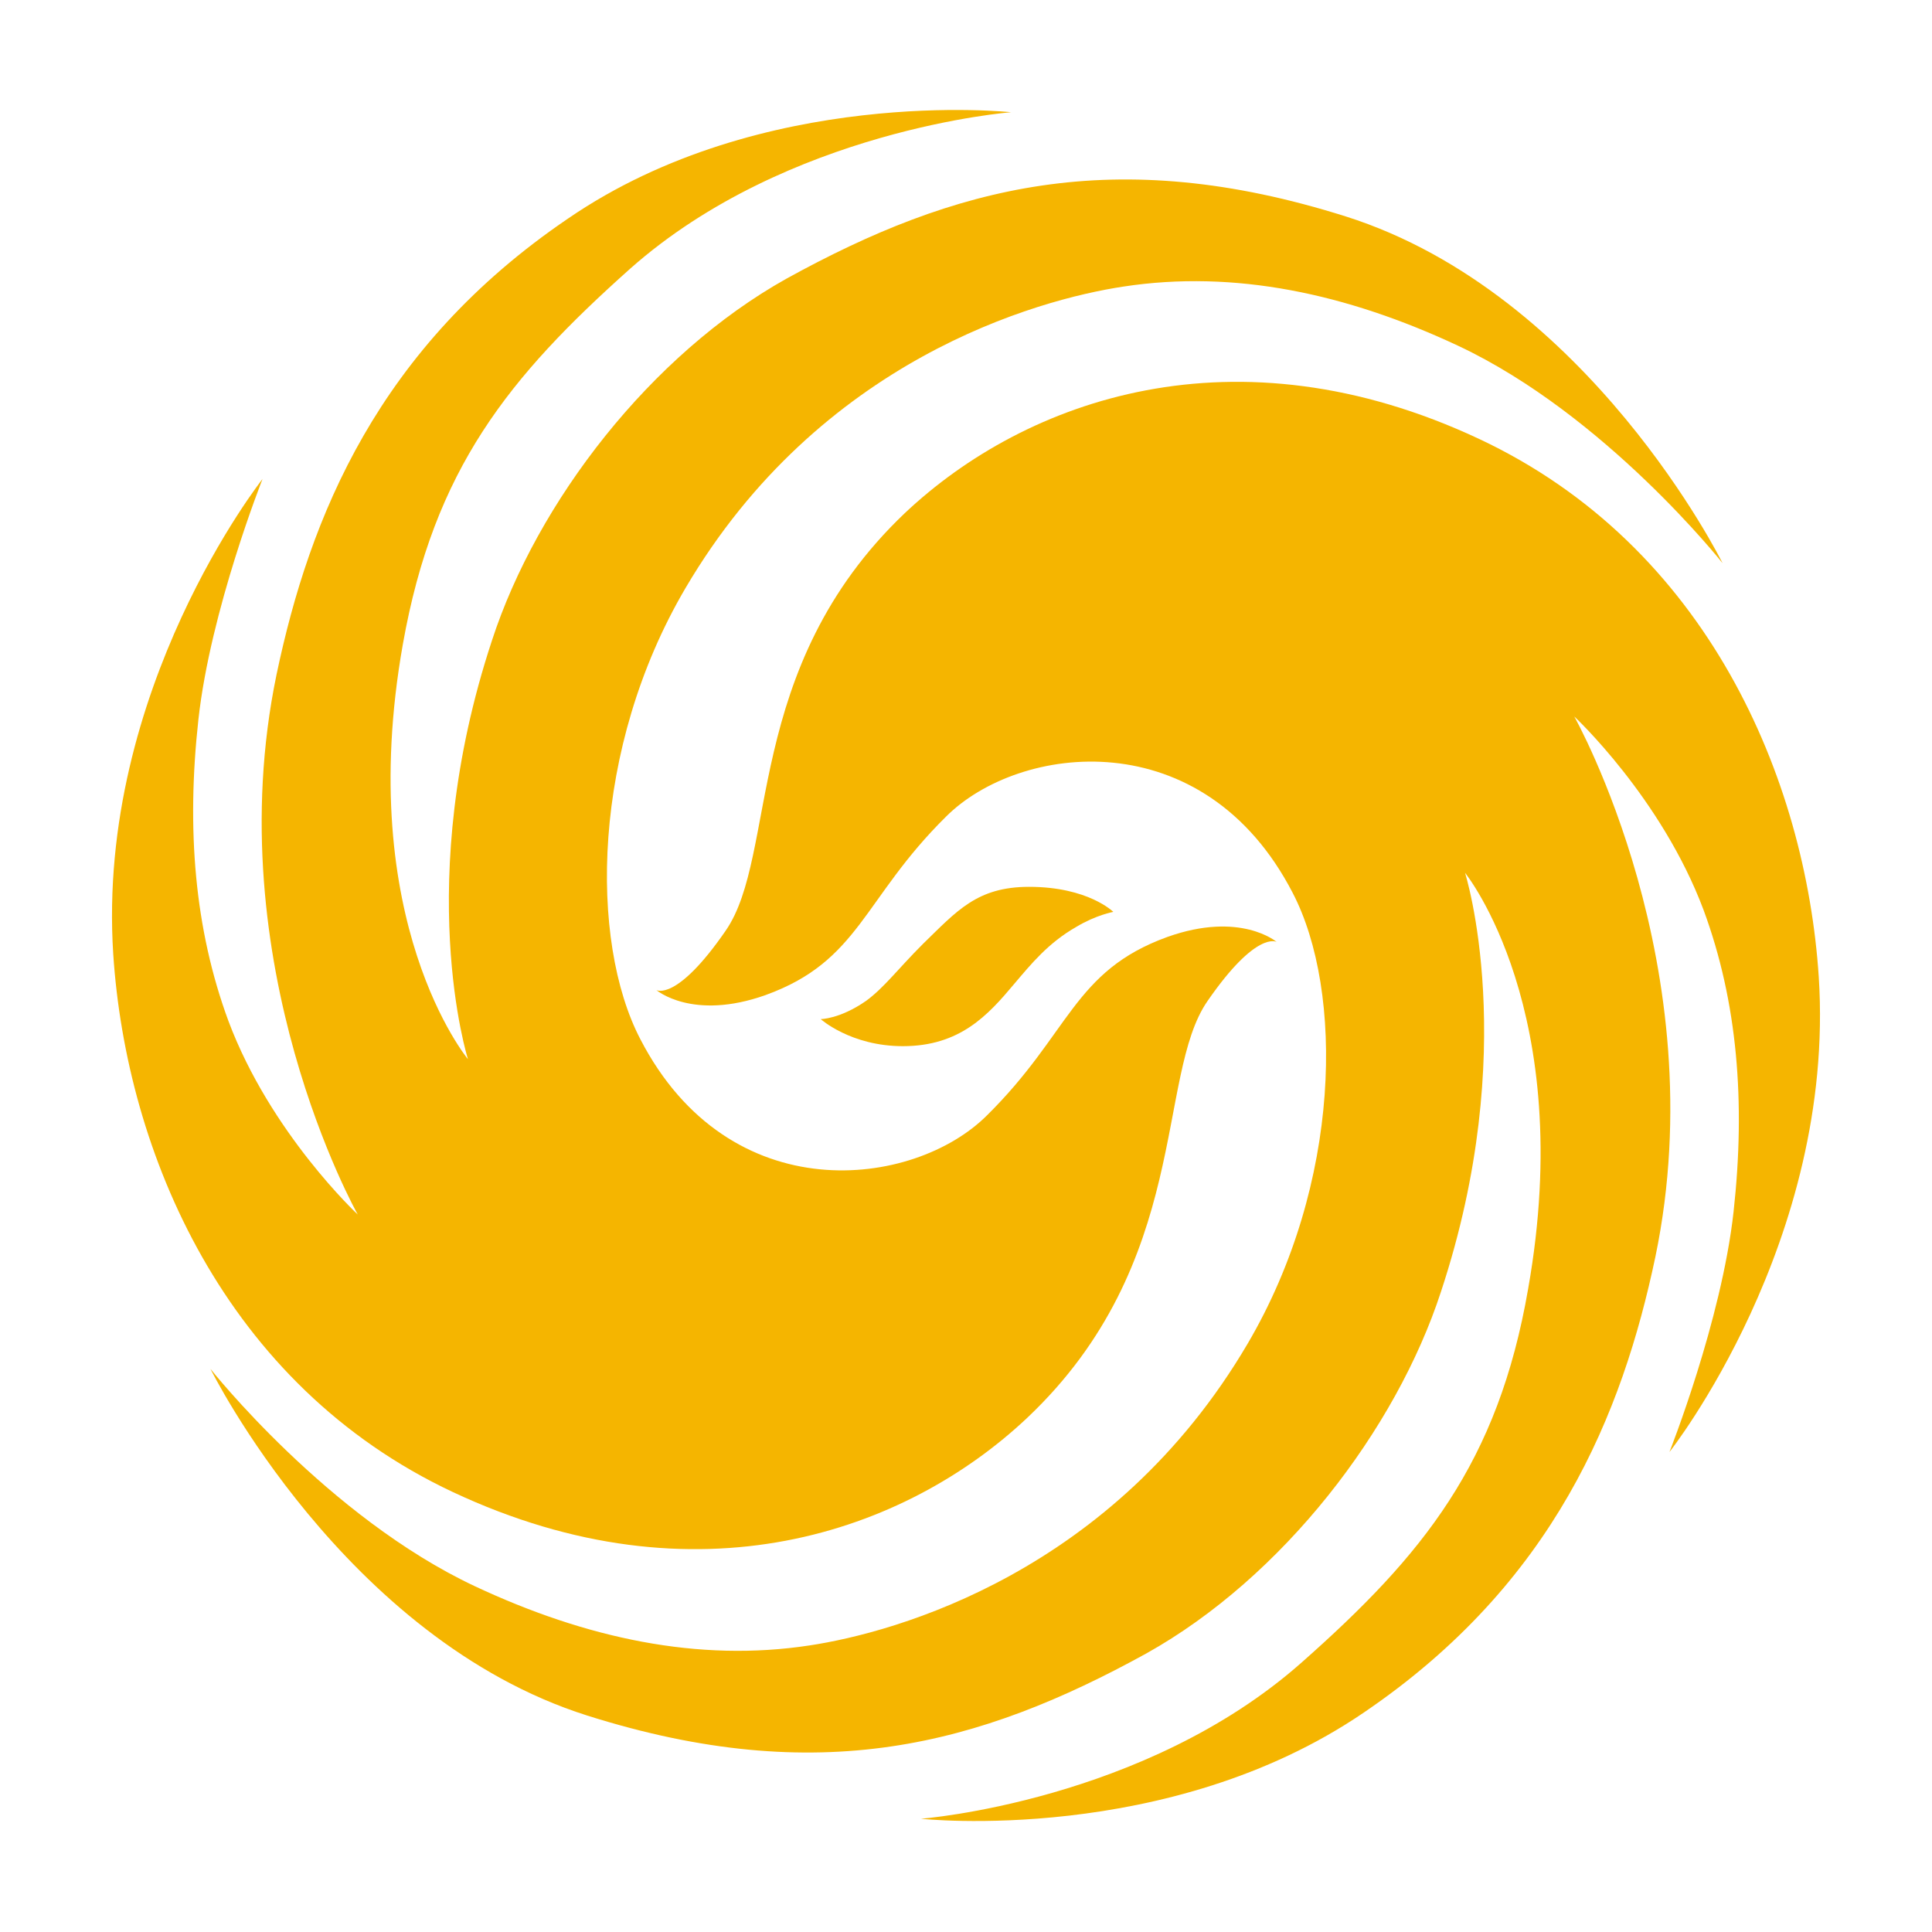 <?xml version="1.0" encoding="utf-8"?>
<!-- Generator: Adobe Illustrator 19.0.0, SVG Export Plug-In . SVG Version: 6.00 Build 0)  -->
<svg version="1.1" id="图层_1" xmlns="http://www.w3.org/2000/svg" xmlns:xlink="http://www.w3.org/1999/xlink" x="0px" y="0px"
	 width="192.8px" height="192.8px" viewBox="0 0 192.8 192.8" style="enable-background:new 0 0 192.8 192.8;" xml:space="preserve"
	>
<style type="text/css">
	.st0{fill-rule:evenodd;clip-rule:evenodd;fill:#F5B500;}
</style>
<path class="st0" d="M62.9,26.8c15.7-13.9,38-15.6,38-15.6S76.1,8.5,56.7,21.8c-19,12.9-25.8,29.8-29.1,45.5
	c-6,28.9,8.1,53.9,8.1,53.9s-8.7-8.1-12.9-19.3c-3.4-9.2-4.2-19.2-3-30.1c1.2-10.9,6.4-24,6.4-24s-16.6,21-14.9,47.4
	c1.3,19.8,11.1,43,33.9,53.7c24.3,11.4,45.2,4,57.3-7.4c16.4-15.5,12.8-34.1,18-41.6c4.9-7.1,6.9-5.9,6.9-5.9s-3.6-3.1-10.9-0.5
	c-9.4,3.4-9.7,9.6-18,17.8c-7.3,7.3-25.7,9.6-34.6-7.6c-5.1-9.8-4.9-29,4.5-45c13.4-22.8,35.1-28.8,43.7-30.1
	c11.1-1.7,22.3,0.7,33.4,5.9c14.7,6.9,26.4,21.7,26.4,21.7s-13.3-26.9-37.6-34.6c-23.1-7.3-39.1-3-55.8,6.2
	c-13.6,7.6-24.9,22.3-29.4,36.1c-8,24.2-2.4,41.8-2.4,41.8S35.3,92,40.2,64.3C43.3,46.8,50.8,37.6,62.9,26.8L62.9,26.8z"/>
<path class="st0" d="M81.9,101.7c0,0,3,2.7,8.2,2.7c5.7,0,8.5-3.1,11.1-6.2c1.7-2,3.4-4.1,6.2-5.7c2-1.2,3.7-1.5,3.7-1.5
	s-2.5-2.5-8.4-2.5c-5.2,0-7.2,2.4-10.6,5.7c-2.5,2.5-3.9,4.4-5.7,5.7C83.8,101.7,81.9,101.7,81.9,101.7L81.9,101.7z"/>
<path class="st0" d="M129.9,165.9c-15.7,13.9-38,15.6-38,15.6s24.7,2.7,44.2-10.6c19-12.9,25.8-29.8,29.1-45.5
	c6-28.9-8.1-53.9-8.1-53.9s8.7,8.1,12.9,19.3c3.4,9.2,4.2,19.2,3,30.1c-1.2,10.9-6.4,24-6.4,24s16.6-21,14.9-47.4
	c-1.3-19.8-11.1-43-33.9-53.7c-24.3-11.4-45.2-4-57.3,7.4C74,66.7,77.7,85.3,72.4,92.9c-4.9,7.1-6.9,5.9-6.9,5.9s3.6,3.1,10.9,0.5
	c9.4-3.4,9.7-9.6,18-17.8c7.3-7.3,25.7-9.6,34.6,7.6c5.1,9.8,4.9,29-4.5,45c-13.4,22.8-35.1,28.8-43.7,30.1
	c-11.1,1.7-22.3-0.7-33.4-5.9c-14.7-6.9-26.4-21.7-26.4-21.7s13.3,26.9,37.6,34.6c23.1,7.3,39.1,3,55.8-6.2
	c13.6-7.6,24.9-22.3,29.4-36.1c8-24.2,2.4-41.8,2.4-41.8s11.2,13.8,6.3,41.5C149.5,146,142,155.2,129.9,165.9L129.9,165.9z"/>
</svg>

